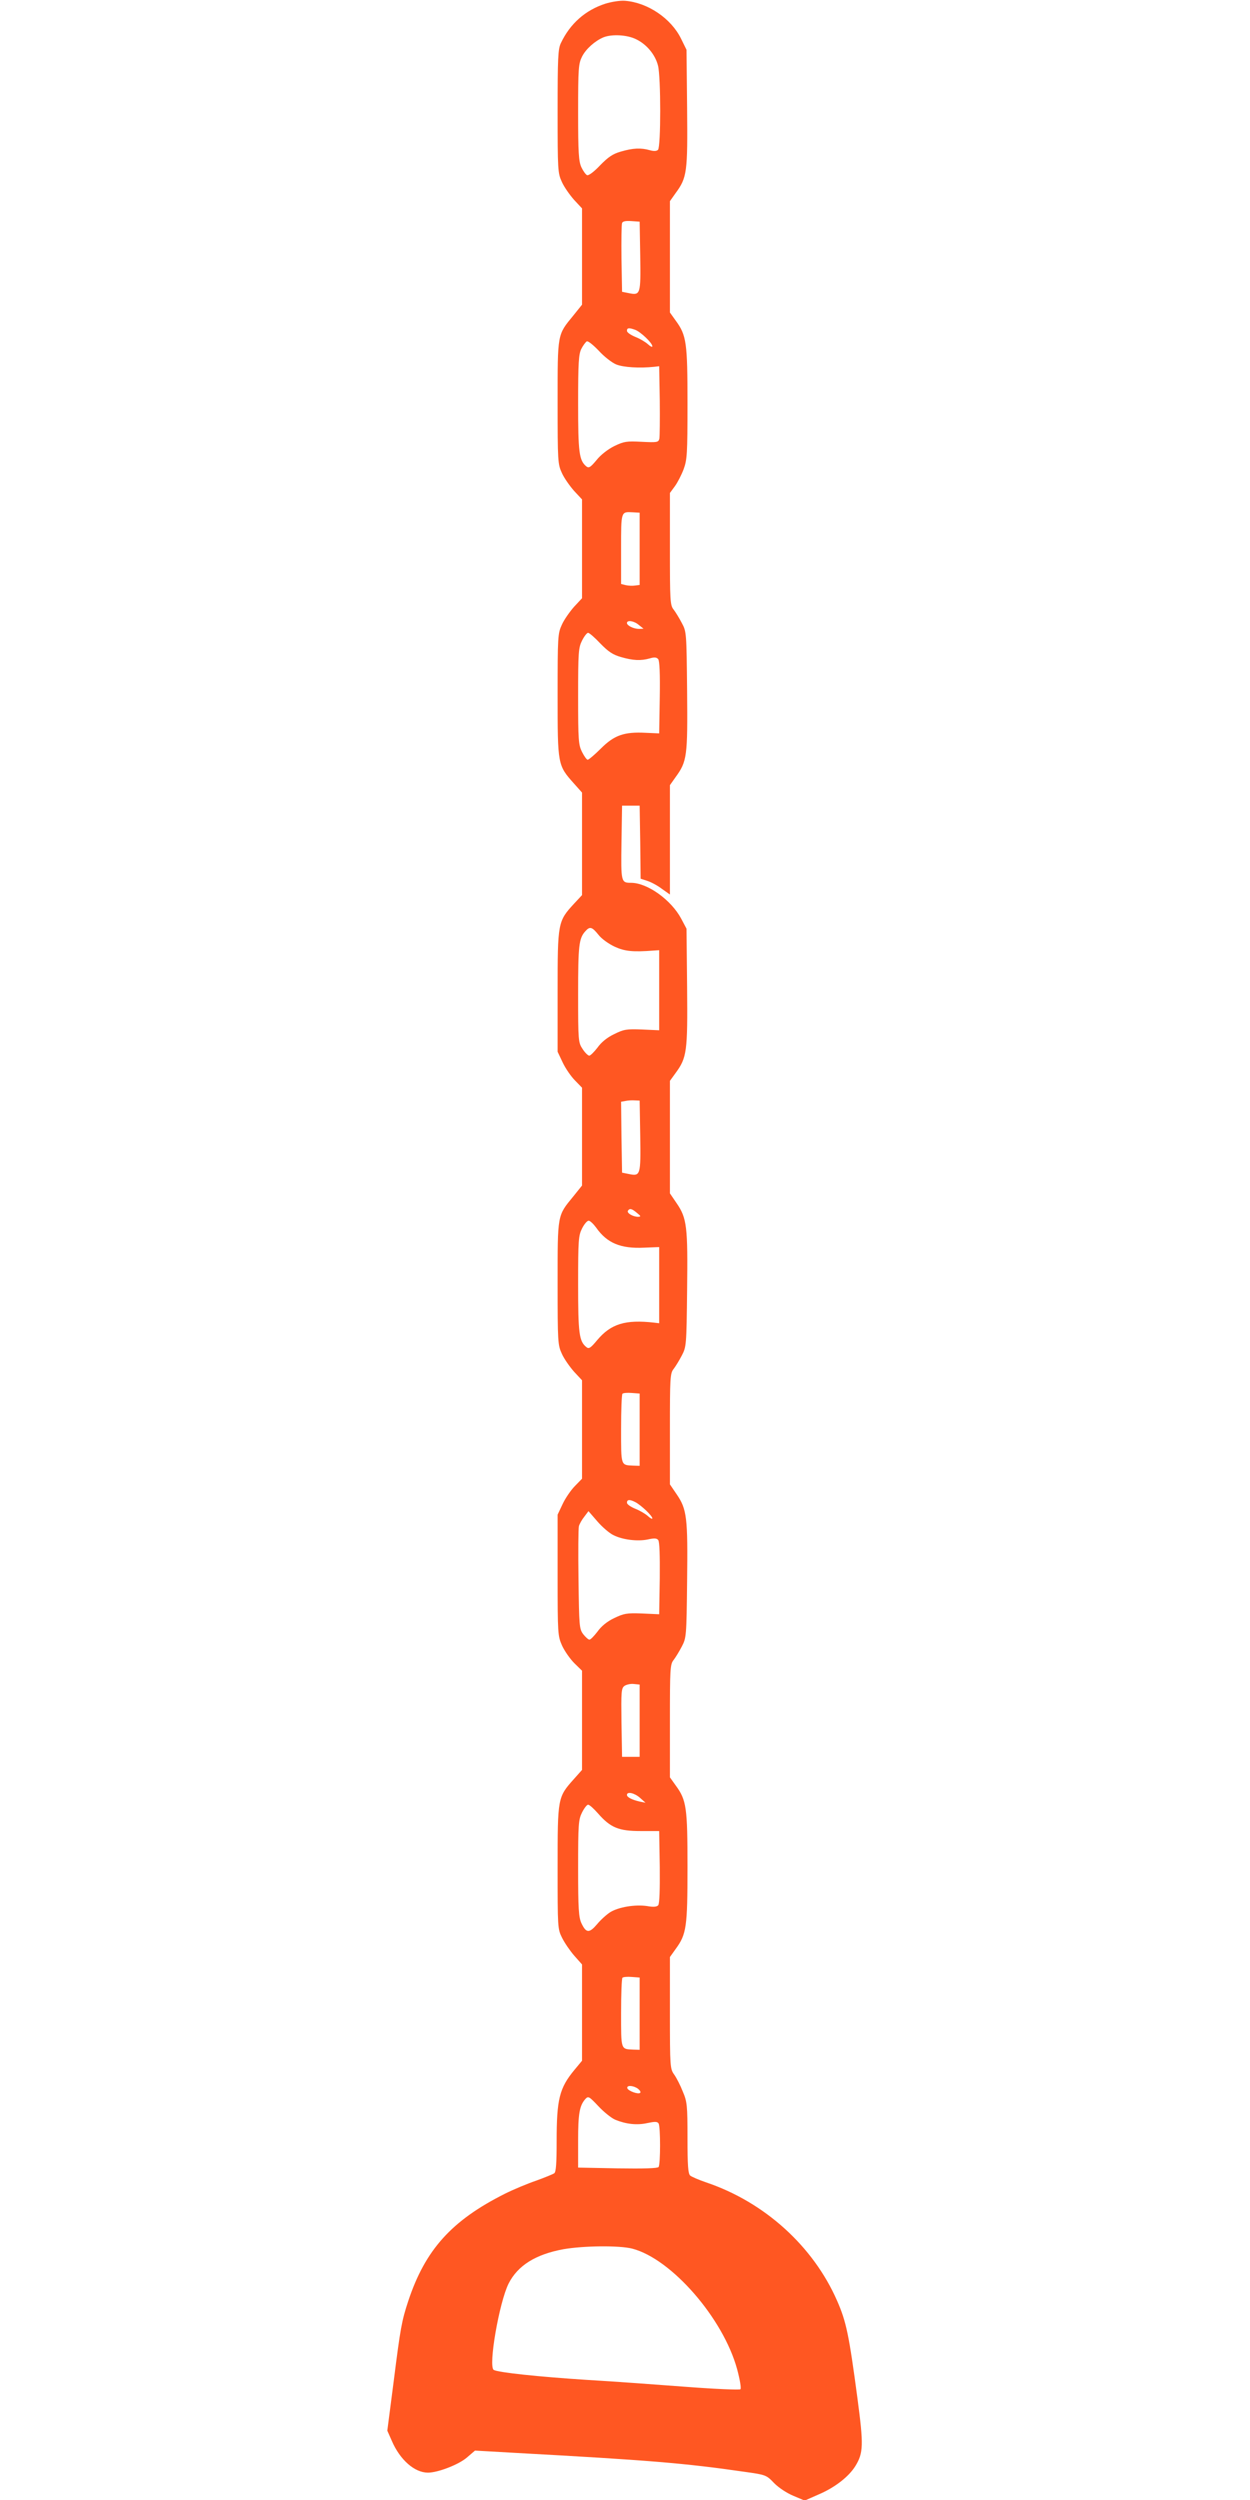 <?xml version="1.0" standalone="no"?>
<!DOCTYPE svg PUBLIC "-//W3C//DTD SVG 20010904//EN"
 "http://www.w3.org/TR/2001/REC-SVG-20010904/DTD/svg10.dtd">
<svg version="1.0" xmlns="http://www.w3.org/2000/svg"
 width="640pt" height="1280pt" viewBox="0 0 640 1280"
 preserveAspectRatio="xMidYMid meet">
<g transform="translate(0,1280) scale(0.1,-0.1)"
fill="#ff5722" stroke="none">
<path d="M3099 12781 c-102 -33 -180 -102 -227 -201 -15 -30 -17 -77 -17 -350
0 -302 1 -317 22 -362 11 -25 40 -66 62 -91 l41 -44 0 -247 0 -246 -45 -56
c-82 -100 -80 -89 -80 -444 0 -302 1 -317 22 -362 11 -25 40 -66 62 -91 l41
-44 0 -253 0 -253 -41 -44 c-22 -25 -51 -66 -62 -91 -21 -45 -22 -60 -22 -362
0 -357 0 -358 84 -452 l41 -46 0 -262 0 -263 -41 -44 c-83 -90 -84 -97 -84
-448 l0 -310 26 -55 c14 -30 43 -72 63 -92 l36 -37 0 -251 0 -250 -45 -56
c-82 -100 -80 -89 -80 -444 0 -302 1 -317 22 -362 11 -25 40 -66 62 -91 l41
-44 0 -252 0 -252 -36 -37 c-20 -20 -49 -62 -63 -92 l-26 -55 0 -310 c0 -303
1 -311 23 -361 13 -28 41 -68 63 -90 l39 -38 0 -254 0 -254 -41 -46 c-84 -94
-84 -95 -84 -452 0 -310 0 -316 23 -362 13 -26 41 -67 63 -92 l39 -44 0 -247
0 -246 -39 -47 c-77 -93 -91 -150 -91 -366 0 -111 -3 -156 -12 -163 -7 -5 -49
-22 -93 -38 -44 -15 -116 -45 -160 -67 -273 -137 -408 -287 -495 -550 -33
-100 -40 -138 -74 -408 l-33 -255 23 -52 c42 -98 117 -163 185 -163 51 0 157
41 199 77 l42 36 211 -12 c674 -37 862 -52 1171 -97 107 -15 110 -16 150 -58
24 -24 65 -51 99 -65 l57 -24 75 33 c81 35 151 90 184 143 42 68 43 108 11
349 -43 323 -57 391 -104 498 -122 279 -371 505 -670 606 -38 13 -75 29 -82
35 -11 9 -14 52 -14 193 0 166 -2 186 -24 237 -12 31 -32 70 -44 87 -21 29
-22 39 -22 316 l0 286 30 42 c55 75 60 113 60 418 0 305 -5 343 -60 418 l-30
42 0 289 c0 266 1 290 19 312 10 13 29 44 42 69 23 44 24 52 27 335 4 326 -1
368 -54 445 l-34 50 0 283 c0 262 1 286 19 308 10 13 29 44 42 69 23 44 24 52
27 335 4 326 -1 368 -54 445 l-34 50 0 288 0 288 29 40 c58 79 62 109 59 440
l-3 299 -27 51 c-51 96 -173 184 -257 184 -51 0 -52 3 -49 206 l3 189 45 0 45
0 3 -187 2 -187 34 -11 c19 -6 53 -24 75 -41 l41 -29 0 280 0 280 29 41 c59
81 62 106 59 441 -3 297 -3 304 -27 348 -13 25 -32 56 -42 69 -18 22 -19 46
-19 310 l0 287 25 34 c14 19 34 58 45 87 18 49 20 78 20 337 0 311 -5 349 -60
424 l-30 42 0 285 0 285 29 41 c59 80 62 107 59 436 l-3 298 -28 57 c-51 104
-171 185 -287 194 -25 2 -69 -5 -101 -15z m158 -182 c54 -26 98 -79 112 -135
15 -58 15 -416 0 -431 -7 -7 -21 -8 -42 -2 -46 13 -86 11 -148 -7 -42 -12 -65
-28 -107 -71 -29 -31 -58 -53 -66 -50 -7 3 -20 21 -29 40 -14 30 -17 73 -17
281 0 227 2 250 20 286 20 40 67 81 110 99 43 17 121 13 167 -10z m21 -1110
c3 -196 1 -202 -58 -190 l-35 7 -3 169 c-1 93 0 175 3 183 3 9 19 12 47 10
l43 -3 3 -176z m-25 -378 c28 -11 87 -67 87 -84 0 -6 -10 -1 -22 10 -13 12
-42 29 -65 38 -24 10 -43 23 -43 31 0 16 10 17 43 5z m-98 -177 c37 -15 120
-20 195 -12 l25 3 3 -175 c1 -96 0 -184 -2 -196 -5 -19 -11 -20 -91 -16 -77 4
-90 2 -140 -22 -32 -16 -70 -45 -91 -72 -31 -37 -39 -42 -52 -32 -37 31 -42
71 -42 323 0 208 3 251 16 278 9 18 22 35 28 39 6 4 32 -17 61 -47 27 -30 68
-62 90 -71z m120 -944 l0 -185 -24 -3 c-12 -2 -34 -1 -47 2 l-24 6 0 179 c0
196 -1 191 60 188 l35 -2 0 -185z m-4 -390 l24 -19 -23 -1 c-28 0 -62 17 -62
30 0 17 37 11 61 -10z m-198 -94 c41 -42 64 -58 106 -70 62 -18 102 -20 148
-7 23 7 35 6 43 -4 7 -8 10 -76 8 -196 l-3 -184 -68 3 c-111 6 -162 -12 -230
-80 -32 -32 -63 -58 -68 -58 -5 0 -18 18 -29 40 -18 36 -20 58 -20 285 0 227
2 249 20 285 11 22 25 40 31 40 6 0 34 -24 62 -54z m-9 -1492 c16 -21 53 -47
83 -61 52 -24 94 -28 198 -20 l30 2 0 -205 0 -205 -88 4 c-79 3 -93 1 -143
-24 -36 -17 -66 -42 -85 -69 -17 -22 -36 -41 -42 -41 -6 0 -22 15 -34 34 -22
33 -23 40 -23 282 0 248 4 285 37 321 23 26 34 23 67 -18z m214 -1030 c3 -202
1 -207 -58 -195 l-35 7 -3 181 -2 182 22 4 c13 3 34 4 48 3 l25 -1 3 -181z
m-17 -394 c21 -17 22 -19 6 -20 -26 0 -59 19 -52 31 9 14 20 11 46 -11z m-209
-75 c56 -80 126 -109 247 -103 l76 3 0 -195 0 -195 -25 3 c-148 17 -222 -6
-292 -89 -34 -41 -43 -47 -56 -36 -37 30 -42 70 -42 322 0 227 2 249 20 285
11 22 26 40 34 40 7 0 24 -16 38 -35z m223 -1035 l0 -185 -33 1 c-64 3 -62 -3
-62 187 0 96 3 177 7 181 4 4 25 6 48 4 l40 -3 0 -185z m-22 -371 c29 -15 87
-70 87 -83 0 -5 -10 0 -22 11 -13 12 -42 29 -65 38 -24 10 -43 23 -43 31 0 17
14 18 43 3z m-114 -168 c48 -25 126 -34 178 -23 32 7 45 7 53 -3 7 -8 9 -78 8
-196 l-3 -184 -88 4 c-79 3 -93 0 -143 -24 -36 -17 -66 -42 -85 -69 -17 -22
-35 -41 -41 -41 -6 0 -20 13 -32 28 -20 27 -21 42 -24 280 -2 138 -1 261 2
273 3 11 15 33 28 49 l21 28 45 -52 c25 -29 61 -60 81 -70z m136 -951 l0 -185
-45 0 -45 0 -3 175 c-2 158 -1 176 15 188 10 7 32 12 48 10 l30 -3 0 -185z m2
-395 l28 -25 -30 6 c-39 9 -65 22 -65 34 0 19 39 10 67 -15z m-215 -80 c64
-73 106 -90 218 -90 l95 0 3 -184 c1 -113 -1 -188 -8 -196 -7 -8 -24 -10 -57
-4 -62 9 -145 -5 -188 -31 -19 -12 -50 -40 -68 -62 -40 -47 -56 -46 -80 5 -14
30 -17 73 -17 281 0 228 2 250 20 286 11 22 25 40 31 40 7 0 29 -20 51 -45z
m213 -1025 l0 -185 -33 1 c-64 3 -62 -3 -62 187 0 96 3 177 7 181 4 4 25 6 48
4 l40 -3 0 -185z m-9 -384 c10 -8 16 -17 12 -21 -9 -10 -61 9 -66 23 -5 17 30
15 54 -2z m-116 -159 c56 -23 112 -29 165 -17 38 8 50 8 57 -2 10 -16 10 -209
0 -223 -4 -7 -78 -9 -209 -7 l-203 4 0 138 c0 138 7 179 37 213 15 16 19 14
67 -37 28 -30 67 -61 86 -69z m87 -660 c201 -52 466 -357 537 -617 14 -52 22
-98 17 -103 -4 -4 -127 1 -272 12 -145 11 -376 28 -514 36 -249 16 -455 38
-477 51 -29 18 28 346 76 442 47 93 139 150 281 176 103 18 286 20 352 3z"/>
</g>
</svg>
